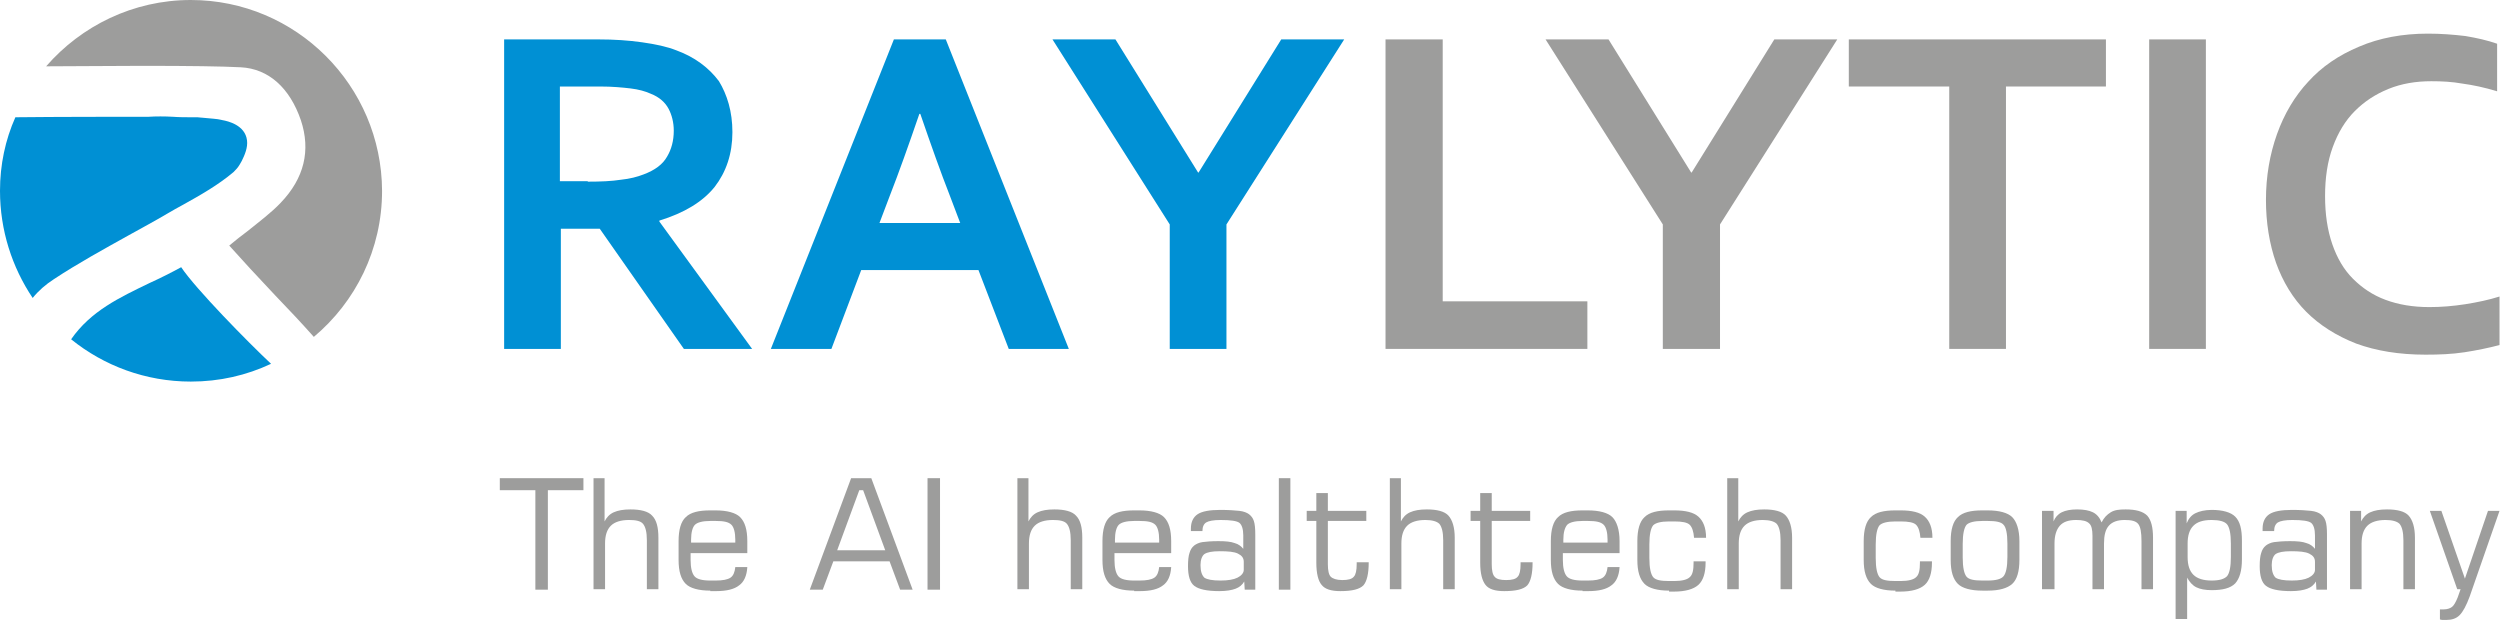 <svg xmlns="http://www.w3.org/2000/svg" xmlns:xlink="http://www.w3.org/1999/xlink" id="Ebene_1" x="0px" y="0px" viewBox="0 0 520.2 129.1" style="enable-background:new 0 0 520.2 129.1;" xml:space="preserve"><style type="text/css">	.st0{fill:#0090D4;}	.st1{fill:#9D9D9C;}</style><g>	<g>		<path class="st0" d="M11.2,58.1c5-3.3,10.3-6.2,15.5-9.1c2.7-1.5,5.5-3,8.2-4.6c1-0.6,2.1-1.2,3.2-1.8c3.6-2,7.3-4.1,10.5-6.8   c0.4-0.4,0.9-0.9,1.3-1.6c0.1-0.2,0.3-0.5,0.4-0.7c0.6-1.2,1.3-2.8,1.1-4.3c-0.4-3.2-4-4-5.1-4.2c-0.3-0.1-0.6-0.1-1-0.2l-0.9-0.1   c-0.4,0-0.7-0.1-1.1-0.1c-0.4,0-0.7-0.1-1.1-0.1c-0.4,0-0.8-0.1-1.1-0.1s-0.8,0-1.1,0c-1.3,0-2.7,0-4-0.1c-1.7-0.1-3.6-0.1-5.1,0   c-0.8,0-1.6,0-2.3,0c-2.9,0-16.8,0-25.4,0.1C1.1,29.1,0,34.3,0,39.7C0,47.9,2.5,55.6,6.8,62C8,60.5,9.5,59.2,11.2,58.1"></path>		<path class="st1" d="M39.7,0c-12,0-22.8,5.4-30.1,13.8c6.3,0,13.3-0.1,20-0.1c9.9,0,16.6,0.1,20.5,0.3c5.8,0.3,10.2,4.3,12.5,11   c2.1,6.3,0.7,12.1-4.2,17.2c-2,2.1-4.3,3.8-6.9,5.9c-1.2,0.9-2.5,1.9-3.8,3c2.4,2.7,6,6.6,9.5,10.3c2.9,3,5.8,6.1,8.1,8.7   c8.7-7.3,14.2-18.2,14.2-30.4C79.4,17.8,61.6,0,39.7,0"></path>		<path class="st0" d="M37.7,55.6c-2.2,1.2-4.4,2.3-6.6,3.3c-6.2,3-12.2,5.8-16.3,11.7c6.8,5.5,15.5,8.8,24.9,8.8   c6,0,11.6-1.3,16.7-3.7C51.6,71.2,40.7,60.1,37.7,55.6"></path>		<path class="st0" d="M122.3,37.8c2.7,0,5-0.1,6.9-0.4c1.9-0.2,3.4-0.6,4.7-1.1c2.4-0.9,4-2.1,4.9-3.7c0.9-1.5,1.4-3.3,1.4-5.4   c0-1.7-0.4-3.3-1.1-4.6c-0.7-1.3-1.9-2.4-3.7-3.1c-1.1-0.5-2.5-0.9-4.2-1.1c-1.7-0.2-3.8-0.4-6.3-0.4h-8.4v19.7H122.3z    M152.4,27.5c0,4.5-1.3,8.3-3.7,11.4c-2.5,3.1-6.3,5.4-11.5,7v0.2l19.3,26.5h-14.2l-17.5-25h-8.1v25h-11.8V8.2h19.6   c3.3,0,6.3,0.2,9.1,0.6c2.8,0.4,5.2,0.9,7.2,1.7c3.8,1.4,6.7,3.6,8.8,6.4C151.3,19.7,152.4,23.2,152.4,27.5"></path>		<path class="st0" d="M191.3,23.7c-2.3,6.7-4.3,12.3-6.1,16.9l-2.2,5.8h16.8l-2.2-5.8c-1.8-4.6-3.8-10.2-6.1-16.9H191.3z    M203.6,56.2h-24.4L173,72.6h-12.6L186,8.2h10.8l25.6,64.4h-12.5L203.6,56.2z"></path>	</g>	<polygon class="st0" points="249.4,35.9 266.6,8.2 279.7,8.2 255.2,46.7 255.2,72.6 243.4,72.6 243.4,46.7 219,8.2 232.1,8.2   249.3,35.9  "></polygon>	<polygon class="st1" points="300.2,8.2 300.2,62.7 330.3,62.7 330.3,72.6 288.3,72.6 288.3,8.2  "></polygon>	<polygon class="st1" points="352,35.9 369.2,8.2 382.3,8.2 357.9,46.7 357.9,72.6 346,72.6 346,46.7 321.6,8.2 334.7,8.2   351.9,35.9  "></polygon>	<polygon class="st1" points="417.4,72.6 405.6,72.6 405.6,18 384.7,18 384.7,8.2 438.2,8.2 438.2,18 417.4,18  "></polygon>	<rect x="447.2" y="8.2" class="st1" width="11.8" height="64.4"></rect>	<path class="st1" d="M505.9,16.9c-3.2,0-6.2,0.5-8.9,1.6c-2.7,1.1-5,2.6-7,4.6c-2,2-3.5,4.5-4.6,7.5c-1.1,3-1.6,6.4-1.6,10.2  c0,3.8,0.5,7.1,1.5,10c1,2.9,2.4,5.3,4.3,7.2c1.9,1.9,4.1,3.4,6.8,4.4c2.7,1,5.7,1.5,9.1,1.5c2.5,0,4.9-0.2,7.5-0.6  c2.5-0.4,4.9-0.9,7.1-1.6v10.1c-2.3,0.6-4.7,1.1-7.3,1.5c-2.6,0.4-5.3,0.5-8.1,0.5c-5.5,0-10.3-0.8-14.4-2.3  c-4.1-1.6-7.6-3.8-10.4-6.6c-2.8-2.8-4.9-6.3-6.3-10.2c-1.4-4-2.1-8.4-2.1-13.1c0-4.9,0.8-9.5,2.3-13.7c1.5-4.2,3.7-7.9,6.5-10.9  c2.8-3.1,6.3-5.5,10.6-7.3c4.2-1.8,9-2.7,14.3-2.7c2.7,0,5.3,0.2,7.8,0.5c2.4,0.4,4.6,0.9,6.6,1.6v9.9c-2.6-0.8-5-1.3-7.2-1.6  C510.2,17,508,16.9,505.9,16.9"></path>	<g>		<path class="st1" d="M104,102v-2.5h17.4v2.5h-7.4v20.7h-2.6V102H104z"></path>		<path class="st1" d="M123.5,122.7V99.5h2.3v9c0.4-0.8,1-1.5,1.9-1.9c0.9-0.4,2-0.6,3.5-0.6c2.1,0,3.7,0.4,4.5,1.3   c0.9,0.9,1.3,2.4,1.3,4.6v10.7h-2.4v-10.2c0-1.7-0.3-2.8-0.8-3.4s-1.5-0.8-2.9-0.8c-1.7,0-3,0.4-3.8,1.2c-0.8,0.8-1.2,2-1.2,3.7   v9.5H123.5z"></path>		<path class="st1" d="M147.8,122.9c-2.4,0-4.2-0.5-5.1-1.4c-1-1-1.5-2.6-1.5-5v-3.9c0-2.4,0.5-4.1,1.5-5c1-1,2.7-1.4,5.1-1.4h1.1   c2.4,0,4.2,0.5,5.1,1.4c1,1,1.5,2.6,1.5,5v2.5l-11.8,0c0,0.2,0,0.3,0,0.6c0,0.2,0,0.5,0,0.8c0,1.7,0.3,2.8,0.8,3.4   c0.5,0.6,1.6,0.9,3.3,0.9h1.1c1.5,0,2.5-0.2,3.1-0.6c0.6-0.4,0.9-1.2,1-2.2h2.5c-0.1,1.8-0.7,3.1-1.7,3.8c-1,0.8-2.6,1.2-4.8,1.2   H147.8z M143.7,112.9h9.3v-0.6c0-1.5-0.3-2.6-0.8-3.1c-0.6-0.6-1.6-0.8-3.3-0.8h-1.1c-1.6,0-2.7,0.3-3.2,0.8s-0.8,1.6-0.8,3.1   V112.9z"></path>		<path class="st1" d="M168.5,122.7l8.6-23.2h4.2l8.6,23.2h-2.6l-2.2-5.9h-11.7l-2.2,5.9H168.5z M174.2,114.5h10l-4.6-12.5h-0.8   L174.2,114.5z"></path>		<path class="st1" d="M193,122.7V99.5h2.6v23.2H193z"></path>		<path class="st1" d="M211.7,122.7V99.5h2.3v9c0.4-0.8,1-1.5,1.9-1.9c0.9-0.4,2-0.6,3.5-0.6c2.1,0,3.7,0.4,4.5,1.3   c0.9,0.9,1.3,2.4,1.3,4.6v10.7h-2.4v-10.2c0-1.7-0.3-2.8-0.8-3.4s-1.5-0.8-2.9-0.8c-1.7,0-3,0.4-3.8,1.2c-0.8,0.8-1.2,2-1.2,3.7   v9.5H211.7z"></path>		<path class="st1" d="M236,122.9c-2.4,0-4.2-0.5-5.1-1.4c-1-1-1.5-2.6-1.5-5v-3.9c0-2.4,0.5-4.1,1.5-5c1-1,2.7-1.4,5.1-1.4h1.1   c2.4,0,4.2,0.5,5.1,1.4c1,1,1.5,2.6,1.5,5v2.5l-11.8,0c0,0.2,0,0.3,0,0.6c0,0.2,0,0.5,0,0.8c0,1.7,0.3,2.8,0.8,3.4   c0.5,0.6,1.6,0.9,3.3,0.9h1.1c1.5,0,2.5-0.2,3.1-0.6c0.6-0.4,0.9-1.2,1-2.2h2.5c-0.1,1.8-0.7,3.1-1.7,3.8c-1,0.8-2.6,1.2-4.8,1.2   H236z M231.9,112.9h9.3v-0.6c0-1.5-0.3-2.6-0.8-3.1c-0.6-0.6-1.6-0.8-3.3-0.8h-1.1c-1.6,0-2.7,0.3-3.2,0.8s-0.8,1.6-0.8,3.1V112.9   z"></path>		<path class="st1" d="M258.9,121c-0.4,0.7-1,1.2-1.8,1.5s-1.9,0.5-3.4,0.5c-2.6,0-4.3-0.4-5.2-1.1c-0.9-0.7-1.3-2.1-1.3-4.1   c0-1.2,0.1-2.1,0.3-2.7c0.2-0.7,0.5-1.2,1-1.6c0.4-0.3,1-0.6,1.7-0.7s1.9-0.2,3.3-0.2c1.5,0,2.6,0.1,3.4,0.4   c0.8,0.2,1.4,0.7,1.8,1.2v-2.8c0-1.3-0.3-2.2-0.8-2.6c-0.5-0.4-1.8-0.6-3.9-0.6c-1.5,0-2.5,0.2-3,0.5c-0.5,0.3-0.8,0.9-0.8,1.8   h-2.4V110c0-1.4,0.5-2.4,1.4-3s2.5-0.9,4.7-0.9c1.7,0,3.1,0.1,4,0.2c0.9,0.1,1.6,0.4,2,0.7c0.5,0.4,0.8,0.8,1,1.4   c0.2,0.6,0.3,1.5,0.3,2.8v11.5H259L258.9,121z M258.8,118.6v-1.7c0-0.8-0.4-1.3-1.2-1.7s-2.1-0.5-3.8-0.5c-1.6,0-2.6,0.2-3.2,0.6   c-0.5,0.4-0.8,1.2-0.8,2.3c0,1.3,0.3,2.1,0.8,2.6c0.6,0.4,1.7,0.6,3.4,0.6c1.5,0,2.7-0.2,3.5-0.6S258.8,119.2,258.8,118.6z"></path>		<path class="st1" d="M266.1,122.7V99.5h2.4v23.2H266.1z"></path>		<path class="st1" d="M271.9,108.4v-2.1h2v-3.7h2.4v3.7h8v2.1h-8v9c0,1.3,0.2,2.2,0.6,2.6s1.2,0.7,2.4,0.7c1.2,0,2-0.2,2.4-0.7   c0.4-0.4,0.6-1.3,0.6-2.6V117h2.5v0.1c0,2.3-0.4,3.9-1.1,4.7c-0.8,0.8-2.3,1.2-4.8,1.2c-1.9,0-3.2-0.4-3.9-1.3   c-0.7-0.8-1.1-2.4-1.1-4.6v-8.7H271.9z"></path>		<path class="st1" d="M289.2,122.7V99.5h2.3v9c0.4-0.8,1-1.5,1.9-1.9c0.9-0.4,2-0.6,3.5-0.6c2.1,0,3.7,0.4,4.5,1.3s1.3,2.4,1.3,4.6   v10.7h-2.4v-10.2c0-1.7-0.3-2.8-0.8-3.4c-0.5-0.5-1.5-0.8-2.9-0.8c-1.7,0-3,0.4-3.8,1.2c-0.8,0.8-1.2,2-1.2,3.7v9.5H289.2z"></path>		<path class="st1" d="M306,108.4v-2.1h2v-3.7h2.4v3.7h8v2.1h-8v9c0,1.3,0.2,2.2,0.6,2.6c0.4,0.5,1.2,0.7,2.4,0.7   c1.2,0,2-0.2,2.4-0.7c0.4-0.4,0.6-1.3,0.6-2.6V117h2.5v0.1c0,2.3-0.4,3.9-1.1,4.7c-0.8,0.8-2.3,1.2-4.8,1.2   c-1.9,0-3.2-0.4-3.9-1.3s-1.1-2.4-1.1-4.6v-8.7H306z"></path>		<path class="st1" d="M329.3,122.9c-2.4,0-4.2-0.5-5.1-1.4c-1-1-1.5-2.6-1.5-5v-3.9c0-2.4,0.5-4.1,1.5-5c1-1,2.7-1.4,5.1-1.4h1.1   c2.4,0,4.2,0.5,5.1,1.4s1.5,2.6,1.5,5v2.5l-11.8,0c0,0.2,0,0.3,0,0.6c0,0.2,0,0.5,0,0.8c0,1.7,0.3,2.8,0.8,3.4   c0.5,0.6,1.6,0.9,3.3,0.9h1.1c1.5,0,2.5-0.2,3.1-0.6c0.6-0.4,0.9-1.2,1-2.2h2.5c-0.1,1.8-0.7,3.1-1.7,3.8c-1,0.8-2.6,1.2-4.8,1.2   H329.3z M325.2,112.9h9.3v-0.6c0-1.5-0.3-2.6-0.8-3.1c-0.6-0.6-1.6-0.8-3.3-0.8h-1.1c-1.6,0-2.7,0.3-3.2,0.8   c-0.5,0.6-0.8,1.6-0.8,3.1V112.9z"></path>		<path class="st1" d="M347.3,122.9c-2.4,0-4.2-0.5-5.1-1.4c-1-1-1.5-2.6-1.5-5v-3.9c0-2.4,0.5-4.1,1.5-5c1-1,2.7-1.4,5.1-1.4h1.1   c2.3,0,4,0.4,5,1.3c1,0.9,1.6,2.3,1.6,4.4l-2.5,0c-0.1-1.3-0.4-2.2-0.9-2.7c-0.5-0.5-1.6-0.7-3.2-0.7h-1.1c-1.7,0-2.8,0.3-3.3,0.8   c-0.5,0.6-0.8,1.9-0.8,4v2.8c0,2.1,0.3,3.4,0.8,4c0.5,0.6,1.6,0.8,3.3,0.8h1.1c1.6,0,2.7-0.3,3.2-0.8c0.6-0.5,0.8-1.5,0.8-3v-0.3   h2.5v0.3c0,2.1-0.5,3.7-1.5,4.6c-1,0.9-2.7,1.4-5.1,1.4H347.3z"></path>		<path class="st1" d="M359.4,122.7V99.5h2.3v9c0.4-0.8,1-1.5,1.9-1.9c0.9-0.4,2-0.6,3.5-0.6c2.1,0,3.7,0.4,4.5,1.3s1.3,2.4,1.3,4.6   v10.7h-2.4v-10.2c0-1.7-0.3-2.8-0.8-3.4c-0.5-0.5-1.5-0.8-2.9-0.8c-1.7,0-3,0.4-3.8,1.2c-0.8,0.8-1.2,2-1.2,3.7v9.5H359.4z"></path>		<path class="st1" d="M394.4,122.9c-2.4,0-4.2-0.5-5.1-1.4c-1-1-1.5-2.6-1.5-5v-3.9c0-2.4,0.5-4.1,1.5-5c1-1,2.7-1.4,5.1-1.4h1.1   c2.3,0,4,0.4,5,1.3c1,0.9,1.6,2.3,1.6,4.4l-2.5,0c-0.1-1.3-0.4-2.2-0.9-2.7c-0.5-0.5-1.6-0.7-3.2-0.7h-1.1c-1.7,0-2.8,0.3-3.3,0.8   c-0.5,0.6-0.8,1.9-0.8,4v2.8c0,2.1,0.3,3.4,0.8,4c0.5,0.6,1.6,0.8,3.3,0.8h1.1c1.6,0,2.7-0.3,3.2-0.8c0.6-0.5,0.8-1.5,0.8-3v-0.3   h2.5v0.3c0,2.1-0.5,3.7-1.5,4.6c-1,0.9-2.7,1.4-5.1,1.4H394.4z"></path>		<path class="st1" d="M412.5,122.9c-2.4,0-4.2-0.5-5.1-1.4c-1-1-1.5-2.6-1.5-5v-3.9c0-2.4,0.5-4.1,1.5-5c1-1,2.7-1.4,5.1-1.4h1.1   c2.4,0,4.2,0.5,5.1,1.4s1.5,2.6,1.5,5v3.9c0,2.4-0.5,4.1-1.5,5c-1,0.9-2.7,1.4-5.1,1.4H412.5z M417.7,115.9v-2.8   c0-2.1-0.3-3.4-0.8-3.9c-0.5-0.6-1.6-0.8-3.3-0.8h-1.1c-1.7,0-2.8,0.3-3.3,0.8c-0.5,0.6-0.8,1.9-0.8,4v2.8c0,2.1,0.3,3.4,0.8,4   c0.5,0.6,1.6,0.8,3.3,0.8h1.1c1.7,0,2.8-0.3,3.3-0.9C417.4,119.3,417.7,118,417.7,115.9z"></path>		<path class="st1" d="M424.9,122.7v-16.4h2.4v2.2c0.3-0.8,0.9-1.5,1.7-1.9c0.8-0.4,1.9-0.6,3.2-0.6c1.4,0,2.5,0.2,3.3,0.6   c0.8,0.4,1.4,1.1,1.8,2.1c0.5-1,1.1-1.6,1.9-2.1s1.8-0.6,3.1-0.6c2.1,0,3.6,0.4,4.5,1.3c0.8,0.9,1.2,2.4,1.2,4.6v10.7h-2.4v-10   c0-1.8-0.2-3-0.7-3.6c-0.5-0.6-1.4-0.8-2.8-0.8c-1.5,0-2.6,0.4-3.3,1.2c-0.7,0.8-1,2-1,3.7v9.5h-2.4v-11.1c0-1.3-0.2-2.2-0.7-2.6   c-0.5-0.5-1.4-0.7-2.7-0.7c-1.6,0-2.7,0.4-3.4,1.2c-0.7,0.8-1.1,2-1.1,3.7v9.5H424.9z"></path>		<path class="st1" d="M452.7,106.3h2.3v2.6c0.4-1,1-1.7,1.8-2.1c0.8-0.4,2-0.7,3.4-0.7c2.3,0,4,0.5,4.9,1.4c1,1,1.4,2.6,1.4,5v3.9   c0,2.4-0.5,4-1.4,5c-1,1-2.6,1.4-4.9,1.4c-1.3,0-2.4-0.2-3.2-0.6s-1.4-1.1-1.9-2v8.6h-2.4V106.3z M455.2,115.9   c0,1.7,0.4,2.9,1.2,3.7s2.1,1.2,3.8,1.2c1.6,0,2.6-0.3,3.2-0.9c0.5-0.6,0.8-1.9,0.8-4v-2.8c0-2.1-0.3-3.4-0.8-4   c-0.5-0.6-1.6-0.9-3.2-0.9c-1.8,0-3,0.4-3.8,1.2c-0.8,0.8-1.2,2-1.2,3.7V115.9z"></path>		<path class="st1" d="M481.9,121c-0.4,0.7-1,1.2-1.8,1.5c-0.8,0.3-1.9,0.5-3.4,0.5c-2.6,0-4.3-0.4-5.2-1.1   c-0.9-0.7-1.3-2.1-1.3-4.1c0-1.2,0.1-2.1,0.3-2.7c0.2-0.7,0.5-1.2,1-1.6c0.4-0.3,1-0.6,1.7-0.7s1.9-0.2,3.3-0.2   c1.5,0,2.6,0.1,3.4,0.4c0.8,0.2,1.4,0.7,1.8,1.2v-2.8c0-1.3-0.3-2.2-0.8-2.6c-0.5-0.4-1.8-0.6-3.9-0.6c-1.5,0-2.5,0.2-3,0.5   c-0.5,0.3-0.8,0.9-0.8,1.8h-2.4V110c0-1.4,0.5-2.4,1.4-3s2.5-0.9,4.7-0.9c1.7,0,3.1,0.1,4,0.2c0.9,0.1,1.6,0.4,2,0.7   c0.5,0.4,0.8,0.8,1,1.4c0.2,0.6,0.3,1.5,0.3,2.8v11.5h-2.2L481.9,121z M481.7,118.6v-1.7c0-0.8-0.4-1.3-1.2-1.7s-2.1-0.5-3.8-0.5   c-1.6,0-2.6,0.2-3.2,0.6c-0.5,0.4-0.8,1.2-0.8,2.3c0,1.3,0.3,2.1,0.8,2.6c0.6,0.4,1.7,0.6,3.4,0.6c1.5,0,2.7-0.2,3.5-0.6   S481.7,119.2,481.7,118.6z"></path>		<path class="st1" d="M489,122.7v-16.4h2.3v2.2c0.4-0.8,1-1.5,1.9-1.9c0.9-0.4,2-0.6,3.5-0.6c2.1,0,3.7,0.4,4.5,1.3   s1.3,2.4,1.3,4.6v10.7h-2.4v-10.2c0-1.7-0.3-2.8-0.8-3.4c-0.5-0.5-1.5-0.8-2.9-0.8c-1.7,0-3,0.4-3.8,1.2c-0.8,0.8-1.2,2-1.2,3.7   v9.5H489z"></path>		<path class="st1" d="M505.6,106.3h2.4l4.9,14.1l4.8-14.1h2.4l-6.2,17.8c-0.7,1.9-1.4,3.2-2.1,3.9c-0.7,0.7-1.6,1-2.8,1   c-0.2,0-0.4,0-0.6,0s-0.4,0-0.7-0.1l0-2.1c0.1,0,0.2,0,0.3,0c0.1,0,0.3,0,0.5,0c0.7,0,1.3-0.2,1.7-0.5c0.4-0.3,0.8-1,1.2-2   l0.6-1.7h-0.7L505.6,106.3z"></path>	</g></g></svg>